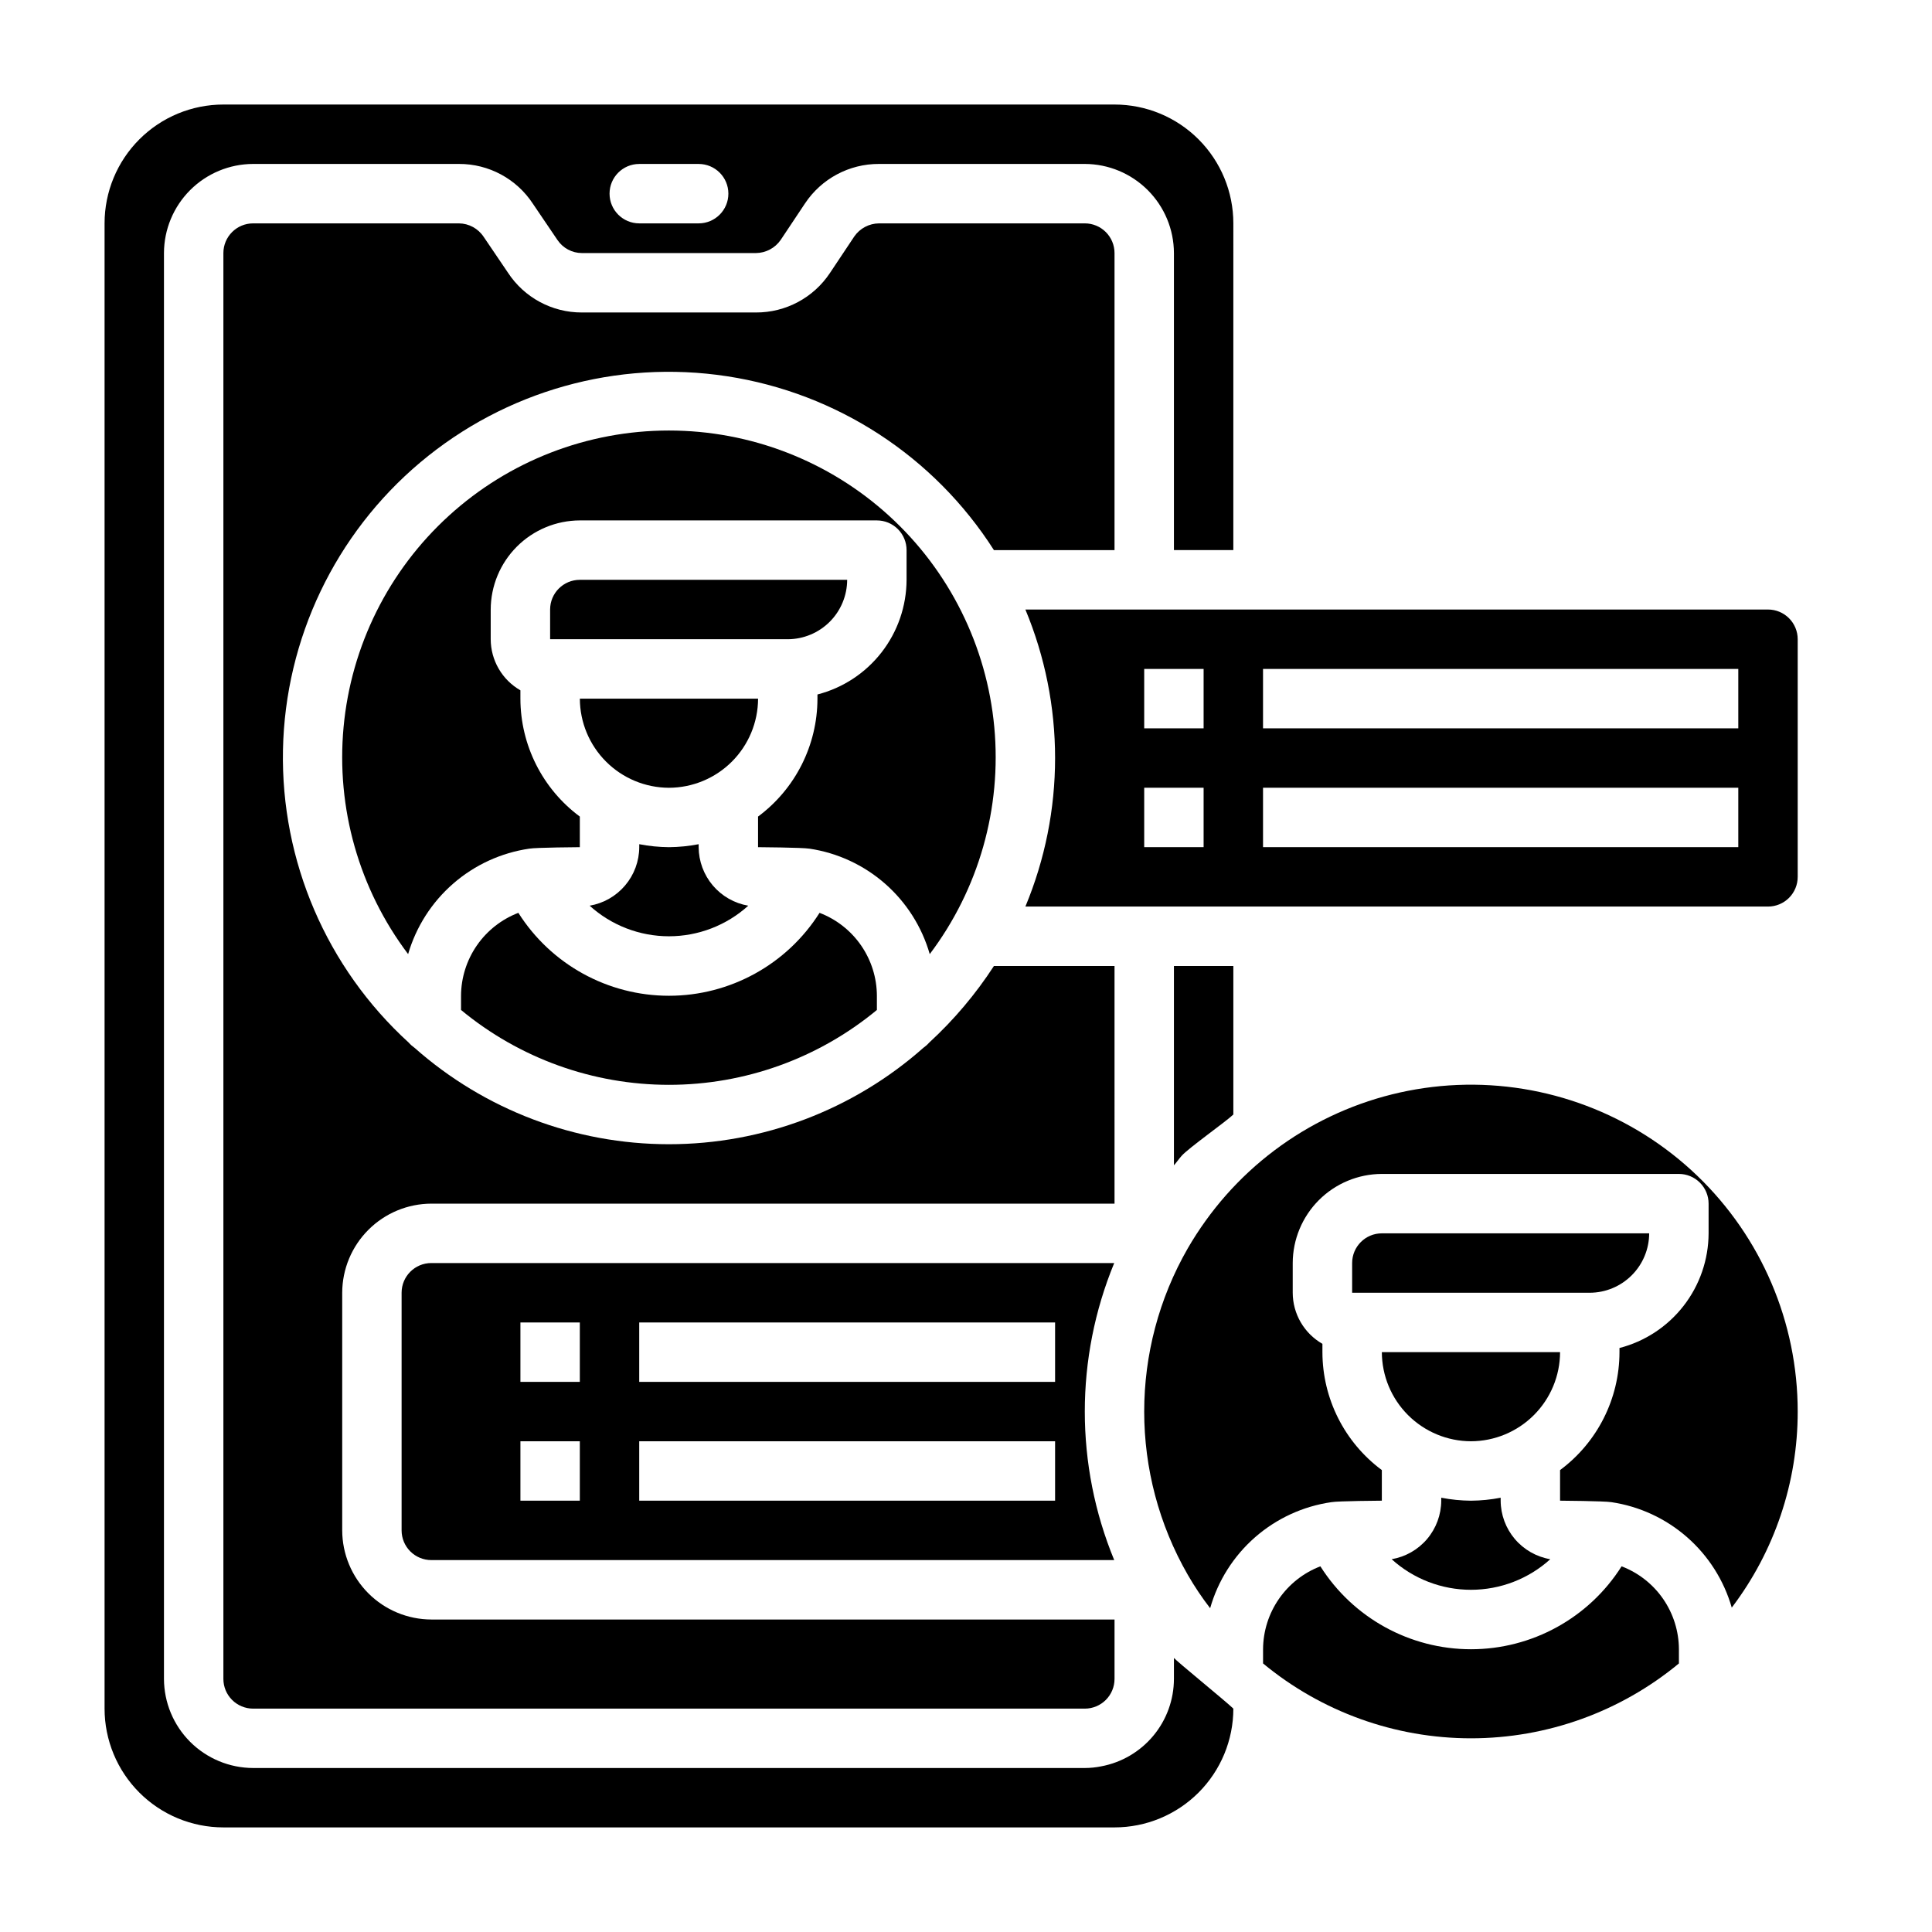 <?xml version="1.0" encoding="UTF-8"?>
<!-- Uploaded to: SVG Repo, www.svgrepo.com, Generator: SVG Repo Mixer Tools -->
<svg fill="#000000" width="800px" height="800px" version="1.1" viewBox="144 144 512 512" xmlns="http://www.w3.org/2000/svg">
 <g>
  <path d="m457.15 450.3c1.812-2.047 11.73-9.055 13.699-10.941v-39.359h-15.746v52.82c0.711-0.789 1.34-1.73 2.047-2.519z"/>
  <path d="m470.85 596.8c-2.125-2.047-15.09-12.594-15.742-13.43l-0.004 5.555c-0.008 5.504-1.938 10.832-5.461 15.066-3.519 4.231-8.406 7.098-13.816 8.109-1.43 0.289-2.883 0.438-4.336 0.441h-220.42c-6.258-0.02-12.254-2.512-16.68-6.938s-6.918-10.422-6.938-16.68v-377.86c0.02-6.258 2.512-12.254 6.938-16.68s10.422-6.918 16.68-6.938h54.555c7.894-0.027 15.273 3.941 19.598 10.551l6.535 9.645v-0.004c1.453 2.141 3.871 3.422 6.457 3.426h46.129c2.609-0.027 5.043-1.32 6.535-3.465l6.453-9.684c4.359-6.562 11.723-10.496 19.602-10.469h54.555c6.258 0.02 12.25 2.512 16.676 6.938 4.426 4.426 6.922 10.422 6.938 16.68v78.719h15.742l0.004-86.59c0-8.352-3.32-16.363-9.223-22.266-5.906-5.906-13.914-9.223-22.266-9.223h-236.16c-8.352 0-16.363 3.316-22.266 9.223-5.906 5.902-9.223 13.914-9.223 22.266v393.6c0 8.348 3.316 16.359 9.223 22.266 5.902 5.902 13.914 9.223 22.266 9.223h236.16c8.352 0 16.359-3.32 22.266-9.223 5.902-5.906 9.223-13.918 9.223-22.266zm-157.44-409.35h15.742c4.348 0 7.875 3.523 7.875 7.871 0 4.348-3.527 7.875-7.875 7.875h-15.742c-4.348 0-7.871-3.527-7.871-7.875 0-4.348 3.523-7.871 7.871-7.871z"/>
  <path d="m533.82 541.7c-2.644-0.02-5.277-0.285-7.875-0.789v0.789c-0.016 3.719-1.344 7.312-3.746 10.148-2.406 2.836-5.734 4.734-9.398 5.359 5.758 5.219 13.25 8.105 21.02 8.105s15.262-2.887 21.016-8.105c-3.664-0.625-6.992-2.523-9.395-5.359-2.406-2.836-3.734-6.43-3.75-10.148v-0.789c-2.594 0.504-5.231 0.77-7.871 0.789z"/>
  <path d="m620.41 518.08c0.012-23.598-9.609-46.176-26.637-62.512-17.027-16.34-39.984-25.02-63.559-24.039-23.578 0.984-45.73 11.547-61.34 29.242-3.809 4.332-7.184 9.023-10.078 14.012-15.426 26.805-15.426 59.793 0 86.594 1.77 3.07 3.742 6.016 5.906 8.816 2.07-7.285 6.203-13.812 11.902-18.801 5.699-4.984 12.719-8.219 20.215-9.301 1.652-0.316 13.383-0.395 13.383-0.395v-8.109c-9.891-7.344-15.73-18.93-15.746-31.25v-2.207c-2.383-1.363-4.367-3.336-5.75-5.711-1.383-2.379-2.113-5.078-2.121-7.828v-7.871c0.02-6.258 2.516-12.254 6.938-16.68 4.426-4.422 10.422-6.918 16.68-6.938h78.719c2.09 0 4.09 0.832 5.566 2.309 1.477 1.473 2.309 3.477 2.309 5.566v7.871c-0.023 6.961-2.356 13.723-6.629 19.219-4.273 5.5-10.246 9.426-16.988 11.168v1.102c-0.016 12.32-5.852 23.906-15.746 31.25v8.109s11.73 0.078 13.617 0.395h0.004c7.434 1.109 14.391 4.332 20.047 9.289 5.652 4.953 9.762 11.43 11.832 18.656 11.348-14.945 17.488-33.195 17.477-51.957z"/>
  <path d="m588.93 584.83v-3.777c-0.02-4.766-1.48-9.414-4.191-13.336-2.711-3.918-6.547-6.926-11-8.625-8.66 13.68-23.723 21.973-39.91 21.973-16.191 0-31.254-8.293-39.914-21.973-4.449 1.703-8.277 4.715-10.988 8.633-2.711 3.918-4.176 8.562-4.203 13.328v3.777c15.5 12.824 34.988 19.84 55.105 19.84 20.117 0 39.602-7.016 55.102-19.84z"/>
  <path d="m581.05 470.85h-70.848c-4.348 0-7.871 3.523-7.871 7.871v7.871h62.977c4.172-0.012 8.168-1.676 11.117-4.625 2.949-2.949 4.613-6.945 4.625-11.117z"/>
  <path d="m533.82 525.95c6.258-0.016 12.254-2.512 16.676-6.938 4.426-4.422 6.922-10.418 6.938-16.676h-47.23c0.02 6.258 2.512 12.254 6.938 16.676 4.426 4.426 10.422 6.922 16.68 6.938z"/>
  <path d="m423.61 344.89c0 13.512-2.676 26.887-7.871 39.359h196.8c2.09 0 4.09-0.828 5.566-2.305 1.477-1.477 2.305-3.481 2.305-5.566v-62.977c0-2.086-0.828-4.09-2.305-5.566-1.477-1.477-3.477-2.305-5.566-2.305h-196.8c5.195 12.473 7.871 25.848 7.871 39.359zm55.105-23.617h125.95v15.742l-125.95 0.004zm0 31.488h125.95v15.742l-125.95 0.004zm-31.488-31.488h15.742v15.742l-15.742 0.004zm0 31.488h15.742v15.742l-15.742 0.004z"/>
  <path d="m368.51 297.66h-70.848c-4.348 0-7.875 3.523-7.875 7.871v7.871h62.977c4.172-0.012 8.168-1.676 11.121-4.625 2.949-2.949 4.609-6.949 4.625-11.117z"/>
  <path d="m321.28 352.77c6.258-0.02 12.254-2.512 16.68-6.938s6.918-10.422 6.938-16.68h-47.23c0.016 6.258 2.512 12.254 6.938 16.68 4.422 4.426 10.418 6.918 16.676 6.938z"/>
  <path d="m390.39 396.85c13-17.227 19.102-38.684 17.105-60.172-1.996-21.488-11.941-41.457-27.891-55.992s-36.75-22.594-58.332-22.594c-21.578 0-42.383 8.059-58.328 22.594-15.949 14.535-25.898 34.504-27.891 55.992-1.996 21.488 4.102 42.945 17.102 60.172 2.113-7.25 6.262-13.738 11.957-18.691 5.695-4.957 12.691-8.168 20.164-9.258 1.652-0.312 13.383-0.391 13.383-0.391v-8.109c-9.895-7.344-15.73-18.934-15.746-31.254v-2.203c-2.387-1.367-4.371-3.336-5.75-5.715-1.383-2.375-2.113-5.074-2.121-7.824v-7.871c0.02-6.258 2.512-12.254 6.938-16.68s10.422-6.918 16.68-6.938h78.719c2.086 0 4.09 0.828 5.566 2.305 1.477 1.477 2.305 3.481 2.305 5.566v7.875c-0.023 6.961-2.352 13.723-6.625 19.219-4.273 5.5-10.25 9.426-16.992 11.164v1.102c-0.012 12.32-5.852 23.91-15.742 31.254v8.109s11.73 0.078 13.617 0.395v-0.004c7.438 1.109 14.395 4.336 20.047 9.289 5.652 4.957 9.762 11.434 11.836 18.66z"/>
  <path d="m439.36 400h-31.961c-4.844 7.465-10.609 14.289-17.16 20.309-0.441 0.504-0.945 0.953-1.496 1.34-18.609 16.48-42.605 25.582-67.465 25.582-24.855 0-48.855-9.102-67.461-25.582-0.551-0.387-1.055-0.836-1.496-1.34-21.77-19.848-33.914-48.121-33.332-77.574 0.586-29.449 13.848-57.219 36.383-76.188 22.539-18.969 52.164-27.293 81.285-22.84 29.117 4.449 54.902 21.246 70.742 46.082h31.961v-78.719c0-2.09-0.832-4.09-2.305-5.566-1.477-1.477-3.481-2.305-5.566-2.305h-54.555c-2.609 0.027-5.047 1.316-6.535 3.461l-6.453 9.684c-4.359 6.562-11.723 10.496-19.602 10.469h-46.129c-7.898 0.031-15.277-3.938-19.602-10.547l-6.453-9.523h-0.004c-1.457-2.191-3.902-3.519-6.531-3.543h-54.555c-4.348 0-7.871 3.523-7.871 7.871v377.86c0 2.09 0.828 4.09 2.305 5.566 1.477 1.477 3.477 2.309 5.566 2.309h220.42c2.086 0 4.09-0.832 5.566-2.309 1.473-1.477 2.305-3.477 2.305-5.566v-15.742h-181.06c-6.258-0.02-12.254-2.512-16.676-6.938-4.426-4.426-6.922-10.422-6.938-16.68v-62.977c0.016-6.258 2.512-12.254 6.938-16.676 4.422-4.426 10.418-6.922 16.676-6.938h181.06z"/>
  <path d="m281.37 385.91c-4.449 1.707-8.281 4.715-10.992 8.633-2.711 3.922-4.176 8.566-4.199 13.332v3.777c15.5 12.824 34.984 19.84 55.102 19.84 20.117 0 39.605-7.016 55.105-19.84v-3.777c-0.02-4.766-1.484-9.414-4.195-13.336-2.711-3.918-6.547-6.926-11-8.629-8.656 13.684-23.719 21.977-39.91 21.977s-31.254-8.293-39.91-21.977z"/>
  <path d="m321.28 368.51c-2.641-0.023-5.277-0.285-7.871-0.789v0.789c-0.016 3.719-1.344 7.309-3.75 10.145-2.402 2.84-5.731 4.734-9.395 5.363 5.754 5.215 13.246 8.105 21.016 8.105 7.769 0 15.262-2.891 21.02-8.105-3.664-0.629-6.992-2.523-9.398-5.363-2.402-2.836-3.731-6.426-3.75-10.145v-0.789c-2.594 0.504-5.227 0.766-7.871 0.789z"/>
  <path d="m258.3 478.72c-4.348 0-7.871 3.523-7.871 7.871v62.977c0 2.09 0.828 4.09 2.305 5.566 1.477 1.477 3.481 2.305 5.566 2.305h180.98c-10.395-25.211-10.395-53.508 0-78.719zm39.359 62.977h-15.742v-15.746h15.742zm0-31.488h-15.742v-15.746h15.742zm125.95 31.488h-110.21v-15.746h110.21zm0-31.488h-110.21v-15.746h110.21z"/>
 </g>
</svg>